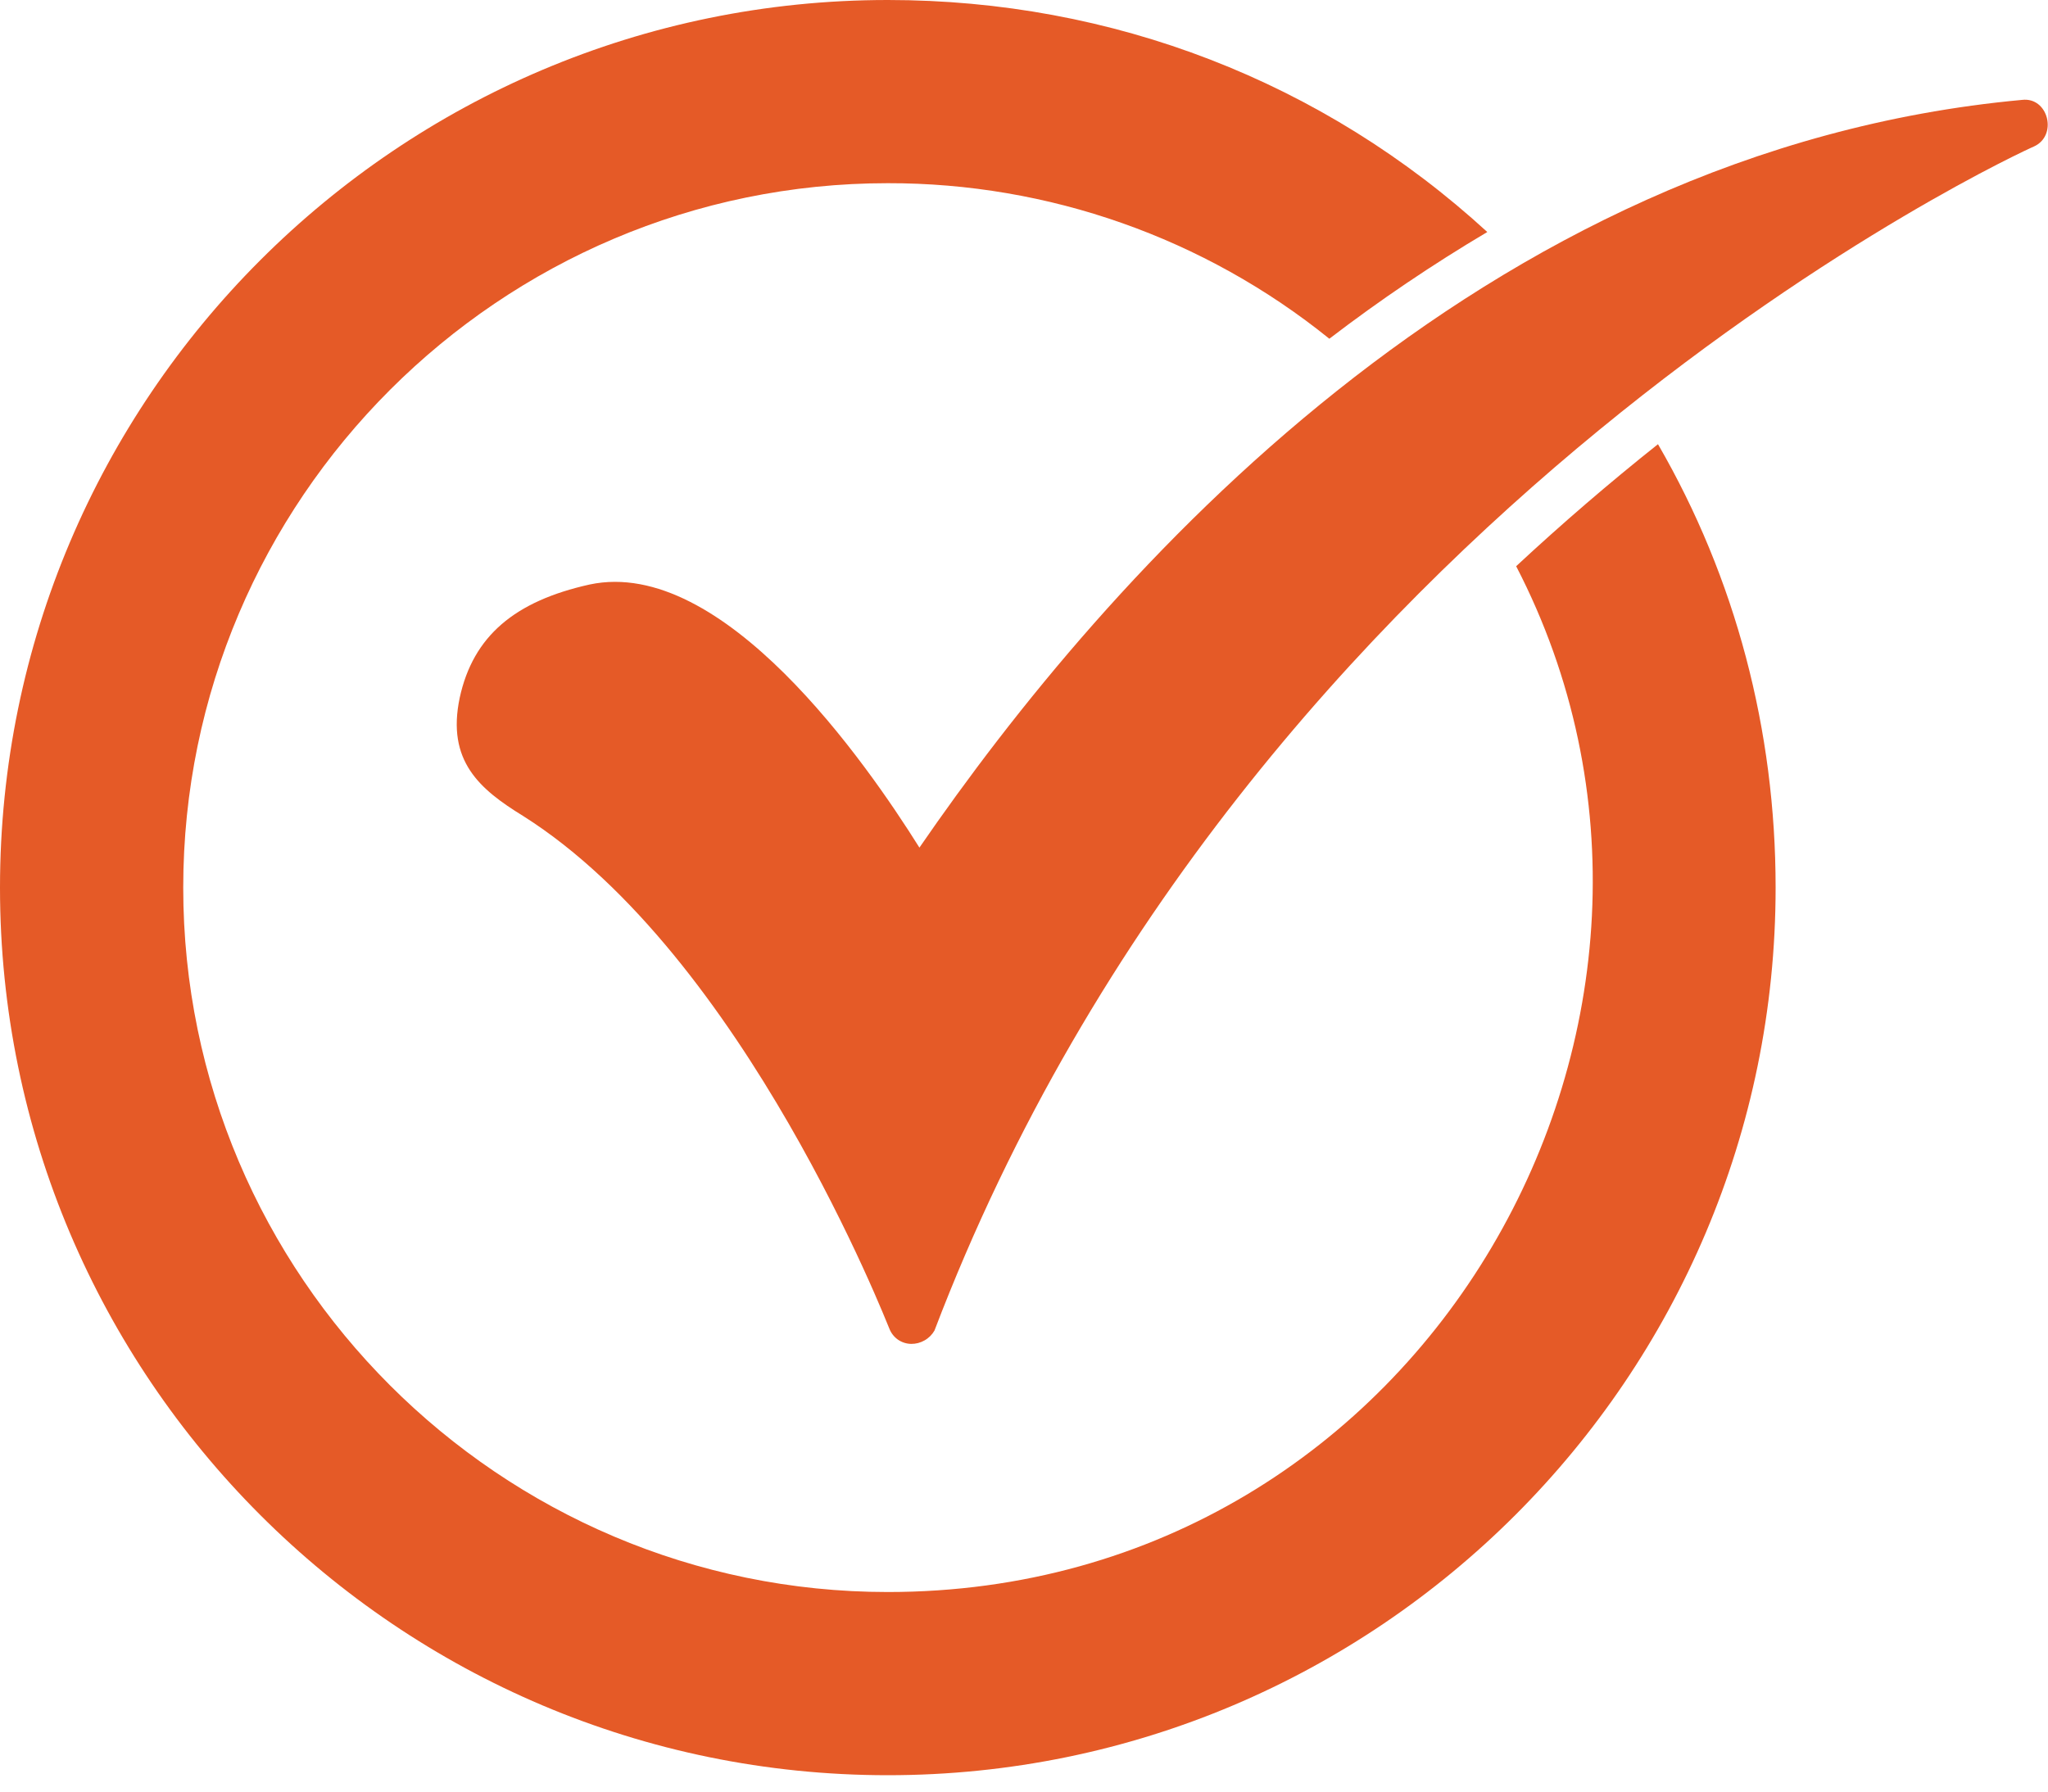 <svg width="32" height="28" viewBox="0 0 32 28" fill="none" xmlns="http://www.w3.org/2000/svg">
<path fill-rule="evenodd" clip-rule="evenodd" d="M13.872 27.744C6.22 27.744 0 21.523 0 13.872C0 6.221 6.22 0 13.872 0C17.381 0 20.674 1.274 23.239 3.626C22.384 4.133 21.56 4.69 20.771 5.294C18.818 3.717 16.382 2.859 13.872 2.863C7.808 2.863 2.863 7.808 2.863 13.872C2.863 19.936 7.808 24.881 13.872 24.881C22.31 24.881 27.319 15.862 23.69 8.849C24.404 8.185 25.143 7.549 25.906 6.942C27.12 9.038 27.744 11.416 27.744 13.871C27.744 21.523 21.524 27.744 13.872 27.744Z" fill="#E55A27"/>
<path fill-rule="evenodd" clip-rule="evenodd" d="M14.237 21.003C14.164 21.002 14.092 20.979 14.032 20.938C13.972 20.896 13.925 20.837 13.898 20.769C13.872 20.717 11.634 14.939 8.173 12.752C7.496 12.336 6.975 11.894 7.183 10.905C7.392 9.942 8.042 9.395 9.213 9.135C11.295 8.692 13.534 11.92 14.366 13.247C17.282 9.005 23.111 2.342 31.596 1.561C32.005 1.513 32.157 2.12 31.779 2.29C31.649 2.342 19.52 7.885 14.601 20.795C14.564 20.859 14.511 20.912 14.447 20.948C14.383 20.985 14.31 21.004 14.237 21.003Z" fill="#E55A27"/>
</svg>
